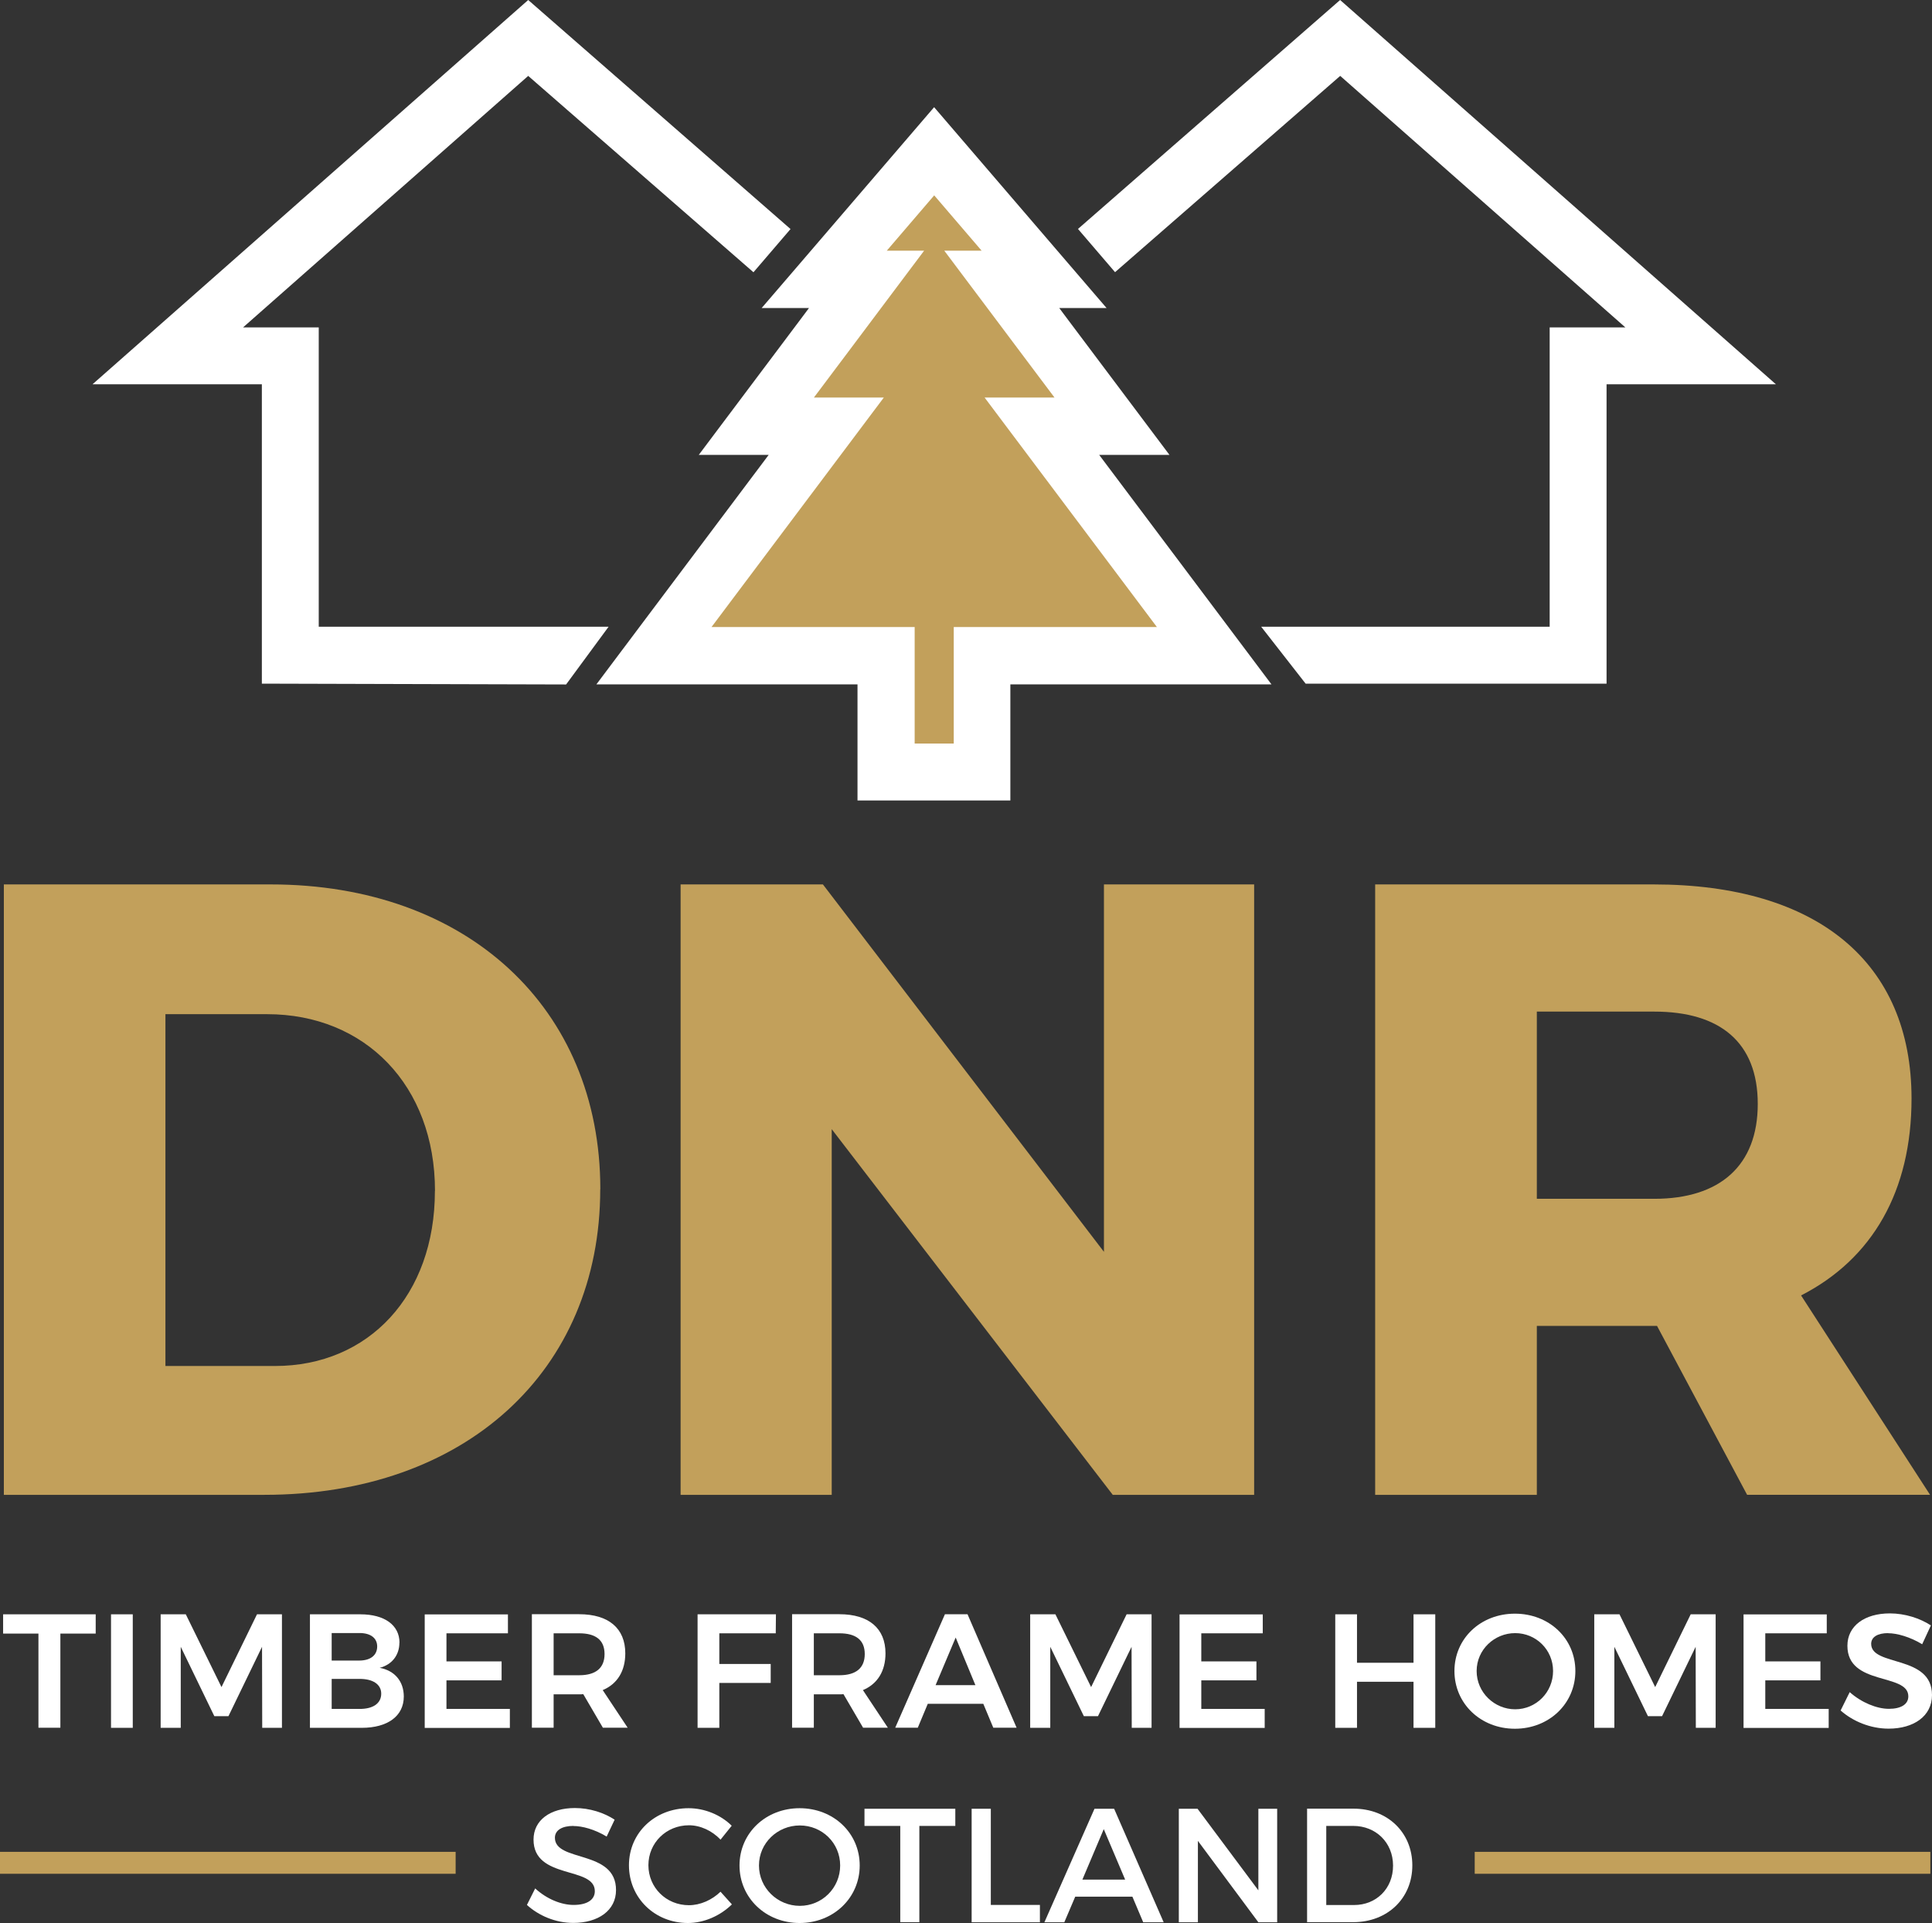 <?xml version="1.0" encoding="UTF-8"?>
<svg id="Layer_2" data-name="Layer 2" xmlns="http://www.w3.org/2000/svg" width="210.57" height="209.57" viewBox="0 0 210.57 209.57">
  <rect x="0" y="0" width="210.57" height="209.57" fill="#333333" stroke="none"/>
  <defs>
    <style>
      .cls-1, .cls-2 {
        fill: none;
      }

      .cls-1, .cls-3, .cls-4 {
        stroke-width: 0px;
      }

      .cls-2 {
        stroke: #c2a05b;
        stroke-miterlimit: 10;
        stroke-width: 2.39px;
      }

      .cls-3 {
        fill: #c2a05b;
      }

      .cls-4 {
        fill: #fff;
      }
    </style>
  </defs>
  <g id="Layer_1-2" data-name="Layer 1">
    <g>
      <g>
        <g>
          <polygon class="cls-4" points="57.57 0 10.08 41.88 28.54 41.88 28.54 74.5 61.7 74.59 66.33 68.3 34.74 68.3 34.74 35.68 26.49 35.68 57.57 8.27 82.12 29.67 86.16 24.96 57.57 0"/>
          <polygon class="cls-4" points="146.06 0 117.49 24.95 121.53 29.66 146.07 8.27 177.15 35.68 168.9 35.68 168.9 68.3 137.46 68.3 142.3 74.5 175.1 74.5 175.1 41.88 193.56 41.88 146.06 0"/>
        </g>
        <g>
          <path class="cls-4" d="M10.43,175.92v2.1h-3.85v10.26h-2.39v-10.26H.34v-2.1h10.09Z"/>
          <path class="cls-4" d="M14.47,175.92v12.37h-2.37v-12.37h2.37Z"/>
          <path class="cls-4" d="M20.25,175.92l3.89,7.93,3.87-7.93h2.72v12.37h-2.15l-.02-8.83-3.66,7.56h-1.54l-3.66-7.56v8.83h-2.19v-12.37h2.74Z"/>
          <path class="cls-4" d="M43.53,179.01c0,1.36-.81,2.4-2.15,2.74,1.64.3,2.63,1.48,2.63,3.13,0,2.12-1.75,3.41-4.58,3.41h-5.65v-12.37h5.5c2.63,0,4.26,1.18,4.26,3.09ZM41.11,179.43c0-.94-.74-1.48-1.96-1.47h-3v3h3c1.22,0,1.96-.57,1.96-1.54ZM41.55,184.57c0-1.01-.9-1.63-2.4-1.61h-3v3.27h3c1.5.02,2.4-.6,2.4-1.66Z"/>
          <path class="cls-4" d="M55.36,175.92v2.07h-6.7v3.06h6.01v2.07h-6.01v3.11h6.91v2.07h-9.28v-12.37h9.06Z"/>
          <path class="cls-4" d="M65.71,188.28l-2.14-3.66c-.14.02-.28.02-.44.02h-2.79v3.64h-2.37v-12.37h5.16c3.2,0,5.02,1.54,5.02,4.26,0,1.94-.87,3.34-2.46,4.01l2.72,4.1h-2.7ZM60.34,182.56h2.79c1.77,0,2.76-.76,2.76-2.31s-.99-2.26-2.76-2.26h-2.79v4.58Z"/>
          <path class="cls-4" d="M84.57,175.92l-.02,2.07h-6.15v3.34h5.6v2.07h-5.6v4.89h-2.37v-12.37h8.53Z"/>
          <path class="cls-4" d="M94.07,188.28l-2.14-3.66c-.14.02-.28.02-.44.02h-2.79v3.64h-2.37v-12.37h5.16c3.2,0,5.02,1.54,5.02,4.26,0,1.94-.87,3.34-2.46,4.01l2.72,4.1h-2.7ZM88.7,182.56h2.79c1.77,0,2.76-.76,2.76-2.31s-.99-2.26-2.76-2.26h-2.79v4.58Z"/>
          <path class="cls-4" d="M107.16,185.67h-6.04l-1.09,2.61h-2.46l5.42-12.37h2.46l5.35,12.37h-2.54l-1.09-2.61ZM106.31,183.64l-2.15-5.19-2.19,5.19h4.35Z"/>
          <path class="cls-4" d="M115.03,175.92l3.89,7.93,3.87-7.93h2.72v12.37h-2.16l-.02-8.83-3.66,7.56h-1.54l-3.66-7.56v8.83h-2.19v-12.37h2.74Z"/>
          <path class="cls-4" d="M137.63,175.92v2.07h-6.7v3.06h6.01v2.07h-6.01v3.11h6.91v2.07h-9.28v-12.37h9.06Z"/>
          <path class="cls-4" d="M147.9,175.92v5.28h6.16v-5.28h2.37v12.37h-2.37v-5.02h-6.16v5.02h-2.37v-12.37h2.37Z"/>
          <path class="cls-4" d="M171.7,182.1c0,3.55-2.86,6.29-6.59,6.29s-6.59-2.74-6.59-6.29,2.86-6.25,6.59-6.25,6.59,2.7,6.59,6.25ZM160.94,182.1c0,2.33,1.93,4.17,4.2,4.17s4.13-1.84,4.13-4.17-1.87-4.13-4.13-4.13-4.2,1.8-4.2,4.13Z"/>
          <path class="cls-4" d="M176.51,175.92l3.89,7.93,3.87-7.93h2.72v12.37h-2.16l-.02-8.83-3.66,7.56h-1.54l-3.66-7.56v8.83h-2.19v-12.37h2.74Z"/>
          <path class="cls-4" d="M199.1,175.92v2.07h-6.7v3.06h6.01v2.07h-6.01v3.11h6.91v2.07h-9.28v-12.37h9.06Z"/>
          <path class="cls-4" d="M205.78,177.97c-1.11,0-1.84.41-1.84,1.17,0,2.51,6.64,1.15,6.63,5.58,0,2.31-2.01,3.66-4.73,3.66-1.98,0-3.9-.8-5.23-1.98l.99-2c1.27,1.13,2.95,1.82,4.27,1.82s2.12-.49,2.12-1.36c0-2.58-6.64-1.11-6.64-5.51,0-2.16,1.86-3.53,4.63-3.53,1.64,0,3.28.53,4.47,1.31l-.95,2.05c-1.32-.8-2.75-1.2-3.71-1.2Z"/>
          <path class="cls-4" d="M62.49,198.98c-1.22,0-2.01.46-2.01,1.29,0,2.7,6.68,1.26,6.66,5.71,0,2.21-1.94,3.57-4.66,3.57-1.94,0-3.78-.8-5.05-1.96l.9-1.8c1.27,1.17,2.86,1.8,4.19,1.8,1.45,0,2.31-.55,2.31-1.5,0-2.76-6.68-1.22-6.68-5.62,0-2.12,1.82-3.44,4.51-3.44,1.61,0,3.18.51,4.33,1.27l-.87,1.84c-1.34-.81-2.69-1.15-3.62-1.15Z"/>
          <path class="cls-4" d="M75.09,198.91c-2.47,0-4.42,1.91-4.42,4.35s1.94,4.36,4.42,4.36c1.24,0,2.51-.57,3.44-1.47l1.24,1.38c-1.26,1.24-3.04,2.03-4.79,2.03-3.62,0-6.43-2.74-6.43-6.29s2.84-6.22,6.5-6.22c1.75,0,3.5.72,4.7,1.91l-1.22,1.52c-.9-.97-2.19-1.57-3.44-1.57Z"/>
          <path class="cls-4" d="M93.7,203.29c0,3.53-2.86,6.27-6.55,6.27s-6.55-2.74-6.55-6.27,2.86-6.24,6.55-6.24,6.55,2.7,6.55,6.24ZM82.72,203.29c0,2.46,2.03,4.4,4.45,4.4s4.4-1.94,4.4-4.4-1.98-4.36-4.4-4.36-4.45,1.91-4.45,4.36Z"/>
          <path class="cls-4" d="M104.12,197.11v1.87h-3.92v10.49h-2.08v-10.49h-3.9v-1.87h9.91Z"/>
          <path class="cls-4" d="M107.99,197.11v10.48h5.35v1.89h-7.44v-12.37h2.08Z"/>
          <path class="cls-4" d="M123.43,206.69h-6.24l-1.19,2.79h-2.17l5.46-12.37h2.14l5.4,12.37h-2.23l-1.18-2.79ZM122.63,204.83l-2.33-5.5-2.33,5.5h4.66Z"/>
          <path class="cls-4" d="M130.52,197.11l6.63,8.89v-8.89h2.05v12.37h-2.05l-6.59-8.87v8.87h-2.08v-12.37h2.05Z"/>
          <path class="cls-4" d="M153.93,203.29c0,3.57-2.7,6.18-6.45,6.18h-5.02v-12.37h5.07c3.71,0,6.4,2.6,6.4,6.18ZM151.83,203.31c0-2.53-1.89-4.33-4.33-4.33h-2.95v8.62h3.04c2.4,0,4.24-1.78,4.24-4.29Z"/>
        </g>
        <g>
          <path class="cls-3" d="M65.42,129.59c0,19.83-14.74,33.31-36.6,33.31H.42v-66.52h29.09c21.38,0,35.92,13.47,35.92,33.21ZM47.41,129.78c0-11.48-7.61-19.26-18.3-19.26h-11.08v38.34h11.94c10.21,0,17.43-7.69,17.43-19.07Z"/>
          <path class="cls-3" d="M89.69,96.38l30.63,40.04v-40.04h16.37v66.52h-15.41l-30.63-39.85v39.85h-16.47v-66.52h15.51Z"/>
          <path class="cls-3" d="M190.42,162.9l-9.82-18.41h-13.1v18.41h-17.62v-66.52h30.34c17.91,0,28.12,8.54,28.12,23.34,0,10.06-4.24,17.46-12.04,21.45l14.06,21.73h-19.94ZM167.5,130.64h12.81c7.13,0,11.27-3.61,11.27-10.34s-4.14-10.06-11.27-10.06h-12.81v20.4Z"/>
        </g>
        <line class="cls-2" y1="203" x2="49.66" y2="203"/>
        <line class="cls-2" x1="160.73" y1="203" x2="210.39" y2="203"/>
      </g>
      <polygon class="cls-3" points="101.85 16.29 89.23 30.69 93.92 30.69 81.62 46.88 89.23 46.88 71.75 71.15 96.67 71.15 96.67 84.26 106.87 84.26 106.87 71.31 131.95 71.31 114.96 46.55 122.41 46.55 109.62 30.69 114.8 30.69 101.85 16.29"/>
      <g>
        <polygon class="cls-1" points="126.09 68.33 107.32 43.31 114.94 43.31 111.62 38.9 107.9 33.93 102.93 27.31 106.99 27.31 101.82 21.29 96.65 27.31 100.71 27.31 95.74 33.93 92.02 38.9 88.7 43.31 96.32 43.31 77.54 68.33 93.49 68.33 93.49 68.33 99.69 68.33 99.69 81.03 103.95 81.03 103.95 68.33 110.15 68.33 110.15 68.33 126.09 68.33"/>
        <path class="cls-4" d="M119.84,49.57h7.62l-11.09-14.77-.92-1.23h5.16l-1.23-1.43-4.08-4.75-13.49-15.71-13.49,15.71-4.08,4.75-1.23,1.43h5.16l-.92,1.23-11.09,14.77h7.62l-18.78,25.01h28.46v12.65h16.66v-12.65h28.46l-18.78-25.01ZM103.95,68.33v12.7h-4.26v-12.7h-6.2s-15.94,0-15.94,0l18.78-25.01h-7.62l3.32-4.42,3.72-4.96,4.97-6.62h-4.07l5.17-6.03,5.17,6.03h-4.07l4.97,6.62,3.72,4.96,3.32,4.42h-7.62l18.78,25.01h-15.94s-6.2,0-6.2,0Z"/>
      </g>
    </g>
  </g>
</svg>